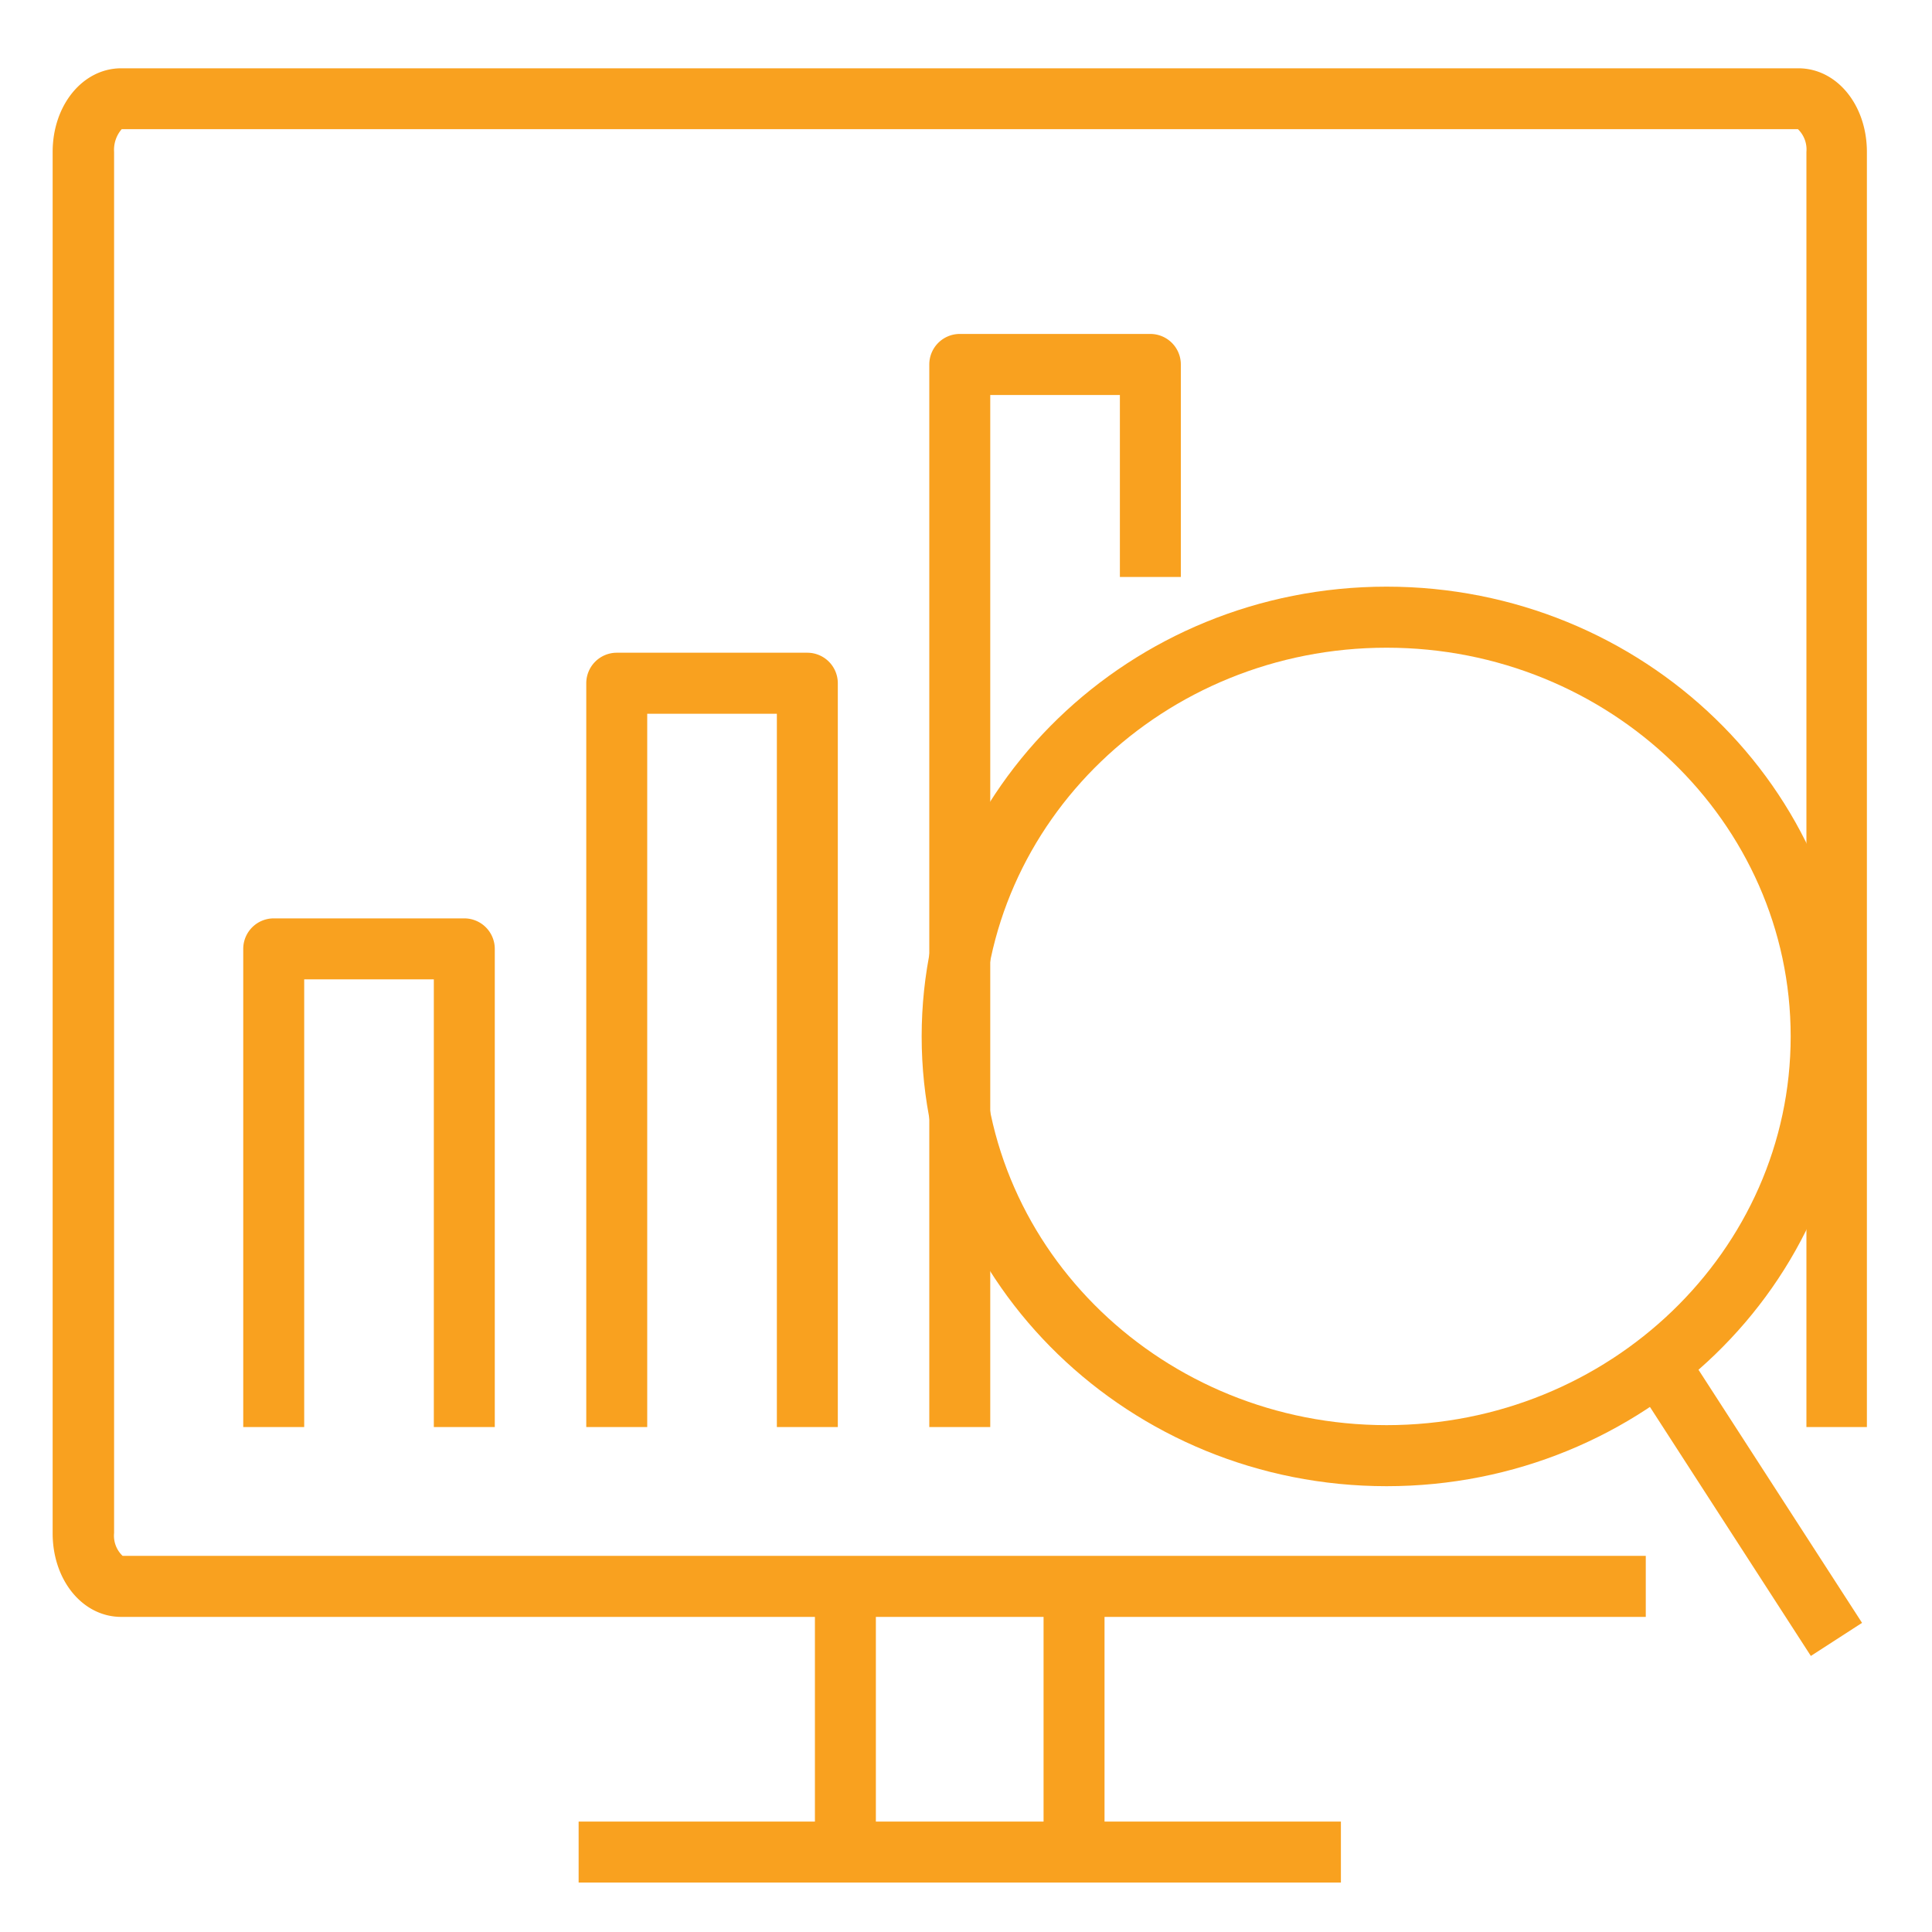 <svg id="Layer_1" data-name="Layer 1" xmlns="http://www.w3.org/2000/svg" viewBox="0 0 200 200"><defs><style>.cls-1{fill:#f9a11f;}</style></defs><path class="cls-1" d="M170.37,167.38H12.55c-4,0-7.1-3.8-7.1-8.65v-143c0-4.85,3.12-8.66,7.1-8.66H186.16c4,0,7.1,3.81,7.1,8.66v132H187v-132a2.92,2.92,0,0,0-.88-2.36l-173.52,0a3.26,3.26,0,0,0-.79,2.34v143a2.87,2.87,0,0,0,.88,2.35H170.37Z"/><rect class="cls-1" x="84.36" y="164.23" width="6.31" height="27.5"/><rect class="cls-1" x="108.03" y="164.23" width="6.31" height="27.5"/><rect class="cls-1" x="59.9" y="188.57" width="78.91" height="6.31"/><path class="cls-1" d="M143.54,153.85c-26.54,0-48.13-20.89-48.13-46.56S117,60.73,143.54,60.73s48.14,20.89,48.14,46.56S170.09,153.85,143.54,153.85Zm0-86.8c-23.06,0-41.82,18-41.82,40.24s18.76,40.24,41.82,40.24,41.83-18.05,41.83-40.24S166.61,67.05,143.54,67.05Z"/><rect class="cls-1" x="177.02" y="136.06" width="6.31" height="36.6" transform="translate(-54.93 122.48) rotate(-32.87)"/><path class="cls-1" d="M102.51,147.73H96.2v-110a3.16,3.16,0,0,1,3.15-3.16h19.73a3.16,3.16,0,0,1,3.16,3.16v22h-6.31V40.89H102.51Z"/><path class="cls-1" d="M86.73,147.73H80.42V73.89H67v73.84H60.69v-77a3.16,3.16,0,0,1,3.16-3.16H83.57a3.16,3.16,0,0,1,3.16,3.16Z"/><path class="cls-1" d="M51.22,147.73H44.91V101.38H31.49v46.35H25.18V98.23a3.16,3.16,0,0,1,3.16-3.16H48.06a3.16,3.16,0,0,1,3.16,3.16Z"/></svg>
